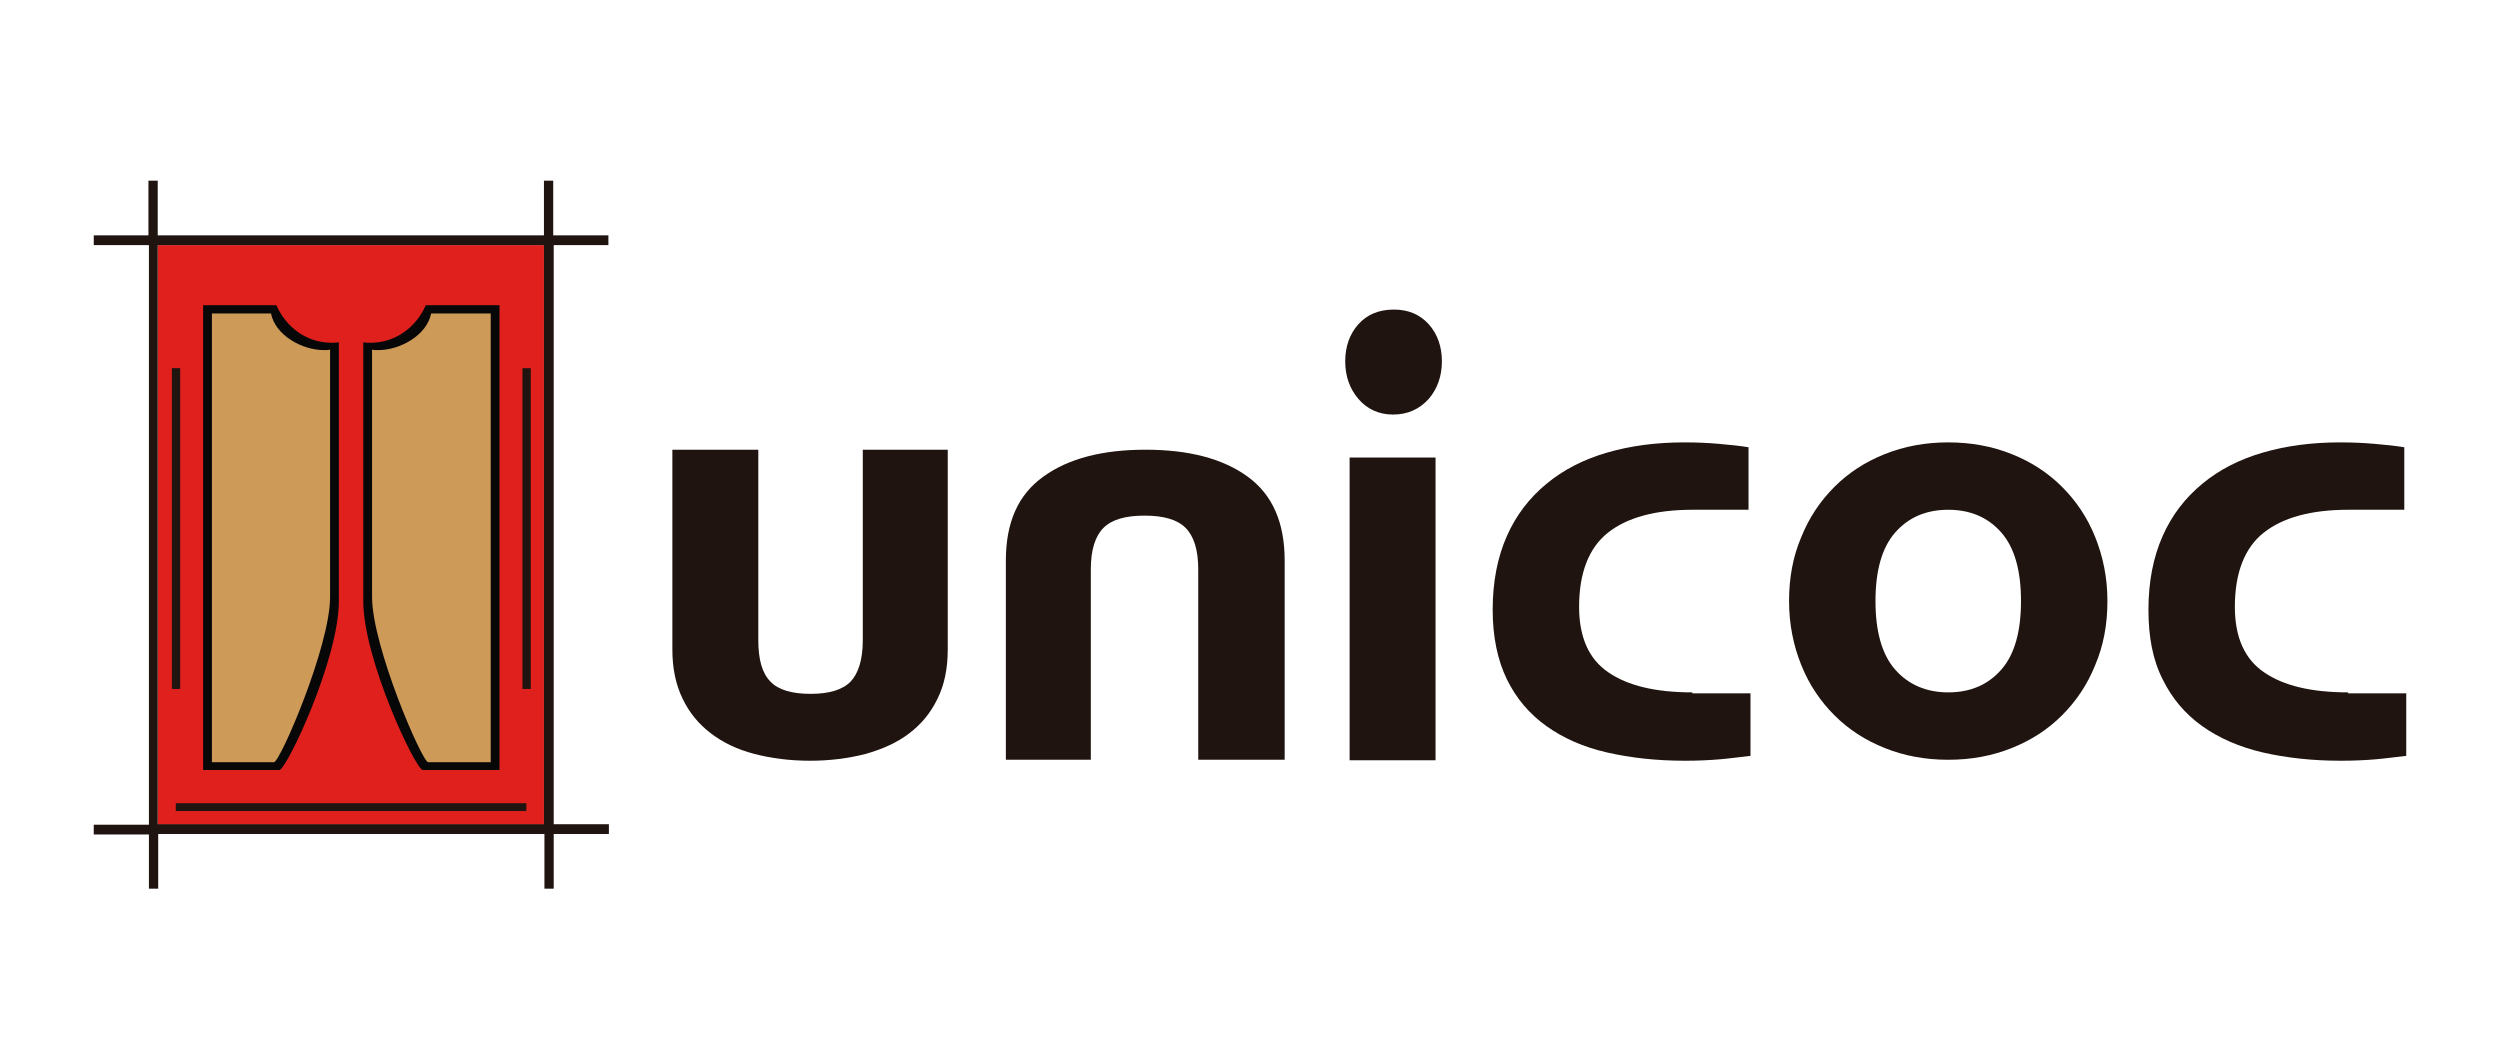 <?xml version="1.0" encoding="utf-8"?>
<!-- Generator: Adobe Illustrator 24.0.0, SVG Export Plug-In . SVG Version: 6.00 Build 0)  -->
<svg version="1.1" id="Capa_1" xmlns="http://www.w3.org/2000/svg" xmlns:xlink="http://www.w3.org/1999/xlink" x="0px" y="0px"
	 viewBox="0 0 512 218" style="enable-background:new 0 0 512 218;" xml:space="preserve">
<style type="text/css">
	.st0{fill:#DF201D;}
	.st1{fill:#1F140F;}
	.st2{fill:#070708;}
	.st3{fill:#CD9A58;}
</style>
<g>
	<g>
		<rect x="32.3" y="50.2" class="st0" width="79.1" height="118.7"/>
		<rect x="107" y="75.4" class="st1" width="1.7" height="65.7"/>
		<rect x="35.2" y="75.4" class="st1" width="1.7" height="65.7"/>
		<rect x="36" y="164.5" class="st1" width="71.8" height="1.6"/>
		<path class="st1" d="M111.4,168.8H32.3V50.2h79.1V168.8z M124.6,50.2v-2h-11.3V37h-1.9v11.2H32.3V37h-1.9v11.2H19.2v2h11.3v118.7
			H19.2v2h11.3V182h1.9v-11.2h79.1V182h1.9v-11.2h11.3v-2h-11.3V50.2H124.6z"/>
		<path class="st2" d="M69.4,123.1v-53c-0.5,0.1-1,0.1-1.5,0.1c-5,0-9.3-3.1-11.3-7.7H41.6v95.2h15.6
			C58.6,157.8,69.4,135.1,69.4,123.1"/>
		<path class="st3" d="M67.6,122.3V71.6c-0.4,0.1-0.8,0.1-1.3,0.1c-4.4,0-9.9-3-10.8-7.5H43.4v91.9h12.7
			C57.3,156.2,67.6,132.4,67.6,122.3"/>
		<path class="st2" d="M74.4,123.1v-53c0.5,0.1,1,0.1,1.5,0.1c5,0,9.3-3.1,11.3-7.7h15.1v95.2H86.6
			C85.2,157.8,74.4,135.1,74.4,123.1"/>
		<path class="st3" d="M76.2,122.3V71.6c0.4,0.1,0.8,0.1,1.3,0.1c4.4,0,9.9-3,10.8-7.5h12.2v91.9H87.7
			C86.5,156.2,76.2,132.4,76.2,122.3"/>
	</g>
	<g>
		<path class="st1" d="M176.7,92.1h17.4V133c0,3.9-0.7,7.3-2.1,10.1c-1.4,2.9-3.3,5.2-5.8,7.1c-2.5,1.9-5.4,3.2-8.9,4.2
			c-3.5,0.9-7.3,1.4-11.4,1.4c-4.1,0-8-0.5-11.4-1.4c-3.5-0.9-6.4-2.3-8.9-4.2c-2.5-1.9-4.4-4.2-5.8-7.1c-1.4-2.9-2.1-6.2-2.1-10.1
			V92.1h17.6v39c0,4,0.8,6.8,2.5,8.5c1.6,1.7,4.4,2.5,8.2,2.5c3.8,0,6.5-0.8,8.2-2.5c1.6-1.7,2.5-4.5,2.5-8.5V92.1z"/>
		<path class="st1" d="M245.4,155.6v-39c0-4-0.9-6.8-2.6-8.5c-1.7-1.7-4.5-2.5-8.4-2.5c-3.9,0-6.7,0.8-8.4,2.5
			c-1.7,1.7-2.6,4.5-2.6,8.5v39H206v-40.8c0-7.8,2.5-13.5,7.7-17.2c5.1-3.7,12.1-5.5,20.9-5.5c8.8,0,15.8,1.8,20.9,5.5
			c5.1,3.7,7.6,9.4,7.6,17.2v40.8H245.4z"/>
		<path class="st1" d="M276.3,93.7H294v62h-17.6V93.7z M285.3,84.9c-2.9,0-5.3-1.1-7.1-3.2c-1.8-2.1-2.7-4.7-2.7-7.7
			c0-3,0.9-5.6,2.7-7.6c1.8-2,4.2-3,7.3-3c2.9,0,5.3,1,7.1,3c1.8,2,2.7,4.6,2.7,7.6c0,3-0.9,5.6-2.7,7.7
			C290.7,83.8,288.3,84.9,285.3,84.9"/>
		<path class="st1" d="M399,141.8c4.6,0,8.2-1.6,10.9-4.7c2.7-3.1,4-7.8,4-14c0-6.2-1.3-10.9-4-14c-2.7-3.1-6.3-4.7-10.9-4.7
			c-4.6,0-8.2,1.6-10.9,4.7c-2.7,3.1-4,7.8-4,14c0,6.2,1.3,10.9,4,14C390.8,140.2,394.5,141.8,399,141.8 M399,155.6
			c-4.7,0-9-0.8-13-2.4c-4-1.6-7.4-3.8-10.3-6.7c-2.9-2.9-5.2-6.3-6.8-10.3c-1.6-4-2.5-8.3-2.5-13.1c0-4.8,0.8-9.1,2.5-13.1
			c1.6-4,3.9-7.4,6.8-10.3c2.9-2.9,6.3-5.1,10.3-6.7c4-1.6,8.3-2.4,13-2.4c4.7,0,9,0.8,13,2.4c4,1.6,7.4,3.8,10.3,6.7
			c2.9,2.9,5.2,6.3,6.8,10.3c1.6,4,2.5,8.3,2.5,13.1c0,4.8-0.8,9.1-2.5,13.1c-1.6,4-3.9,7.4-6.8,10.3c-2.9,2.9-6.3,5.1-10.3,6.7
			C408,154.8,403.7,155.6,399,155.6"/>
		<path class="st1" d="M346.6,141.8L346.6,141.8c-7.6,0-13.3-1.4-17.2-4.1c-4-2.7-6-7.2-6-13.4c0-7,2-12.1,5.9-15.2
			c3.9-3.1,9.7-4.7,17.3-4.7h11.5V91.6c-1.8-0.3-3.8-0.5-6.1-0.7c-2.2-0.2-4.6-0.3-7.1-0.3c-5.7,0-11,0.7-15.8,2.1
			c-4.8,1.4-8.9,3.5-12.4,6.4c-3.5,2.9-6.2,6.4-8.1,10.7c-1.9,4.3-2.9,9.3-2.9,15.1c0,5.5,1,10.3,2.9,14.2c1.9,3.9,4.6,7.1,8.1,9.6
			c3.5,2.5,7.6,4.3,12.4,5.4c4.8,1.1,10.1,1.7,16,1.7c2.5,0,4.9-0.1,7.2-0.3c2.3-0.2,4.3-0.5,6.2-0.7v-12.8H346.6z"/>
		<path class="st1" d="M480.9,141.8L480.9,141.8c-7.6,0-13.3-1.4-17.2-4.1c-4-2.7-6-7.2-6-13.4c0-7,2-12.1,5.9-15.2
			c3.9-3.1,9.7-4.7,17.3-4.7h11.5V91.6c-1.8-0.3-3.8-0.5-6.1-0.7c-2.2-0.2-4.6-0.3-7.1-0.3c-5.7,0-11,0.7-15.8,2.1
			c-4.8,1.4-8.9,3.5-12.4,6.4c-3.5,2.9-6.2,6.4-8.1,10.7c-1.9,4.3-2.9,9.3-2.9,15.1c0,5.5,0.9,10.3,2.9,14.2
			c1.9,3.9,4.6,7.1,8.1,9.6c3.5,2.5,7.7,4.3,12.4,5.4c4.8,1.1,10.1,1.7,16,1.7c2.5,0,4.9-0.1,7.2-0.3c2.3-0.2,4.3-0.5,6.2-0.7v-12.8
			H480.9z"/>
	</g>
</g>
</svg>
